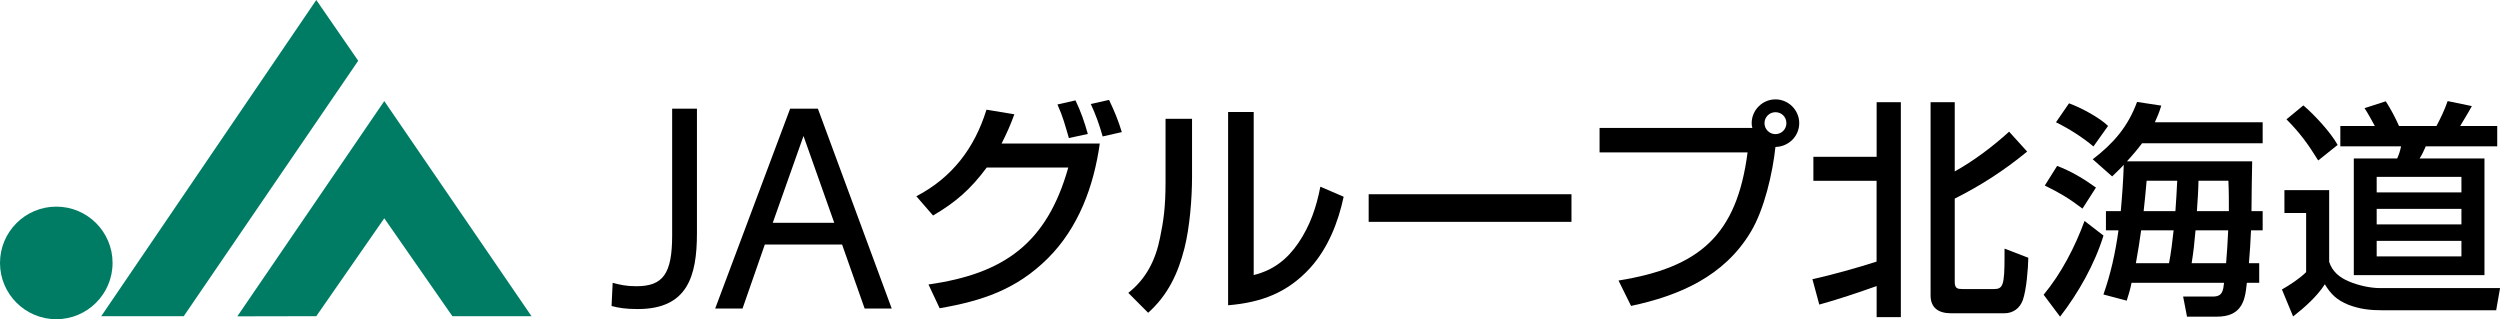 <?xml version="1.0" encoding="UTF-8"?> <svg xmlns="http://www.w3.org/2000/svg" id="_レイヤー_2" viewBox="0 0 469.91 60"><defs><style>.cls-1{fill:#007c64;}</style></defs><g id="_レイヤー_1-2"><g><g><path d="m175.37,40.5l-3.13-3.61c6.74-3.52,10.95-9.06,13.18-16.27l5.24.86c-.69,1.93-1.46,3.65-2.4,5.5h18.46c-1.12,7.99-3.99,15.84-9.79,21.6-5.88,5.84-12.36,7.99-20.31,9.36l-2.1-4.47c14.3-2.02,22.28-7.81,26.28-21.98h-15.33c-3.01,4.04-5.75,6.48-10.09,9.02Zm25.54-14.55c-.69-2.36-1.12-4.04-2.15-6.31l3.39-.77c.99,2.02,1.72,4.16,2.32,6.31l-3.56.77Zm6.35-.3c-.6-2.15-1.29-4.08-2.23-6.1l3.43-.77c.99,2.06,1.72,3.82,2.4,6.05l-3.61.82Z"></path><path d="m224.06,33.33c0,3.95-.43,9.4-1.42,13.31-1.2,4.76-3.13,8.84-6.83,12.15l-3.73-3.74c3.39-2.66,5.15-6.23,5.97-10.39.64-3.09,1.03-5.67,1.03-10.39v-11.94h4.98v10.99Zm11.59,18.37c3.69-.9,6.31-2.96,8.41-6.05,2.19-3.22,3.39-6.74,4.12-10.56l4.38,1.89c-1.03,4.85-2.96,9.7-6.31,13.4-4.25,4.64-9.15,6.48-15.41,7V21.05h4.81v30.65Z"></path><path d="m295.38,36.51v5.19h-38.12v-5.19h38.12Z"></path><path d="m329.08,43.59c-4.98,8.33-13.4,11.98-22.5,13.91l-2.36-4.77c15.2-2.45,22.24-8.46,24.26-24.09h-27.82v-4.59h28.72c-.09-.3-.13-.56-.13-.9,0-2.45,2.02-4.47,4.47-4.47s4.47,2.02,4.47,4.47-1.98,4.42-4.47,4.47c-.52,4.9-2.1,11.76-4.64,15.97Zm2.58-20.44c0,1.16.94,2.06,2.06,2.06s2.06-.9,2.06-2.06-.9-2.06-2.06-2.06-2.06.94-2.06,2.06Z"></path><path d="m352.74,33.98h-11.89v-4.51h11.89v-10.26h4.55v40.4h-4.55v-5.84c-3.26,1.16-7.47,2.58-10.78,3.48l-1.29-4.77c3.39-.73,8.76-2.23,12.06-3.31v-15.2Zm14.68-14.77v13.01c3.56-1.98,7.21-4.72,10.22-7.47l3.39,3.74c-4.34,3.56-8.59,6.31-13.61,8.84v15.67c0,1.25.56,1.33,1.5,1.33h5.88c1.67,0,1.98-.69,1.98-6.1v-1.5l4.47,1.72c-.04,2.02-.34,5.97-1.03,7.94-.56,1.59-1.89,2.49-3.43,2.49h-10.09c-2.23,0-3.82-.94-3.82-3.35V19.21h4.55Z"></path><path d="m387.22,59.52l-3.09-4.12c3.35-4.04,5.88-8.97,7.69-13.87l3.56,2.75c-1.67,5.41-4.72,10.78-8.16,15.24Zm6.74-24.26l-2.53,3.95c-2.53-1.93-4.21-2.92-7.08-4.34l2.32-3.69c2.66,1.03,4.98,2.4,7.3,4.08Zm2.28-11.59l-2.75,3.86c-2.02-1.72-4.68-3.39-7.04-4.55l2.45-3.56c2.15.77,5.71,2.66,7.34,4.25Zm2.96,7.3c-.69.77-1.46,1.46-2.19,2.19l-3.65-3.22c3.91-3.01,6.61-6.1,8.33-10.78l4.55.69c-.34,1.16-.69,2.02-1.2,3.13h20.26v3.95h-22.67c-.9,1.2-1.85,2.32-2.83,3.39h23.53c-.09,3.13-.09,6.27-.13,9.36h2.1v3.61h-2.19c-.09,2.06-.21,4.12-.39,6.18h1.93v3.69h-2.32c-.21,1.97-.43,3.48-1.33,4.64-.82,1.07-2.1,1.72-4.34,1.72h-5.58l-.73-3.78h5.58c.99,0,1.46-.3,1.72-.82.26-.47.3-1.07.39-1.76h-17.39c-.21,1.16-.56,2.23-.9,3.35l-4.38-1.16c1.42-4.04,2.23-7.81,2.83-12.06h-2.36v-3.61h2.79c.26-2.88.47-5.8.56-8.72Zm8.5,18.5c.39-2.06.64-4.08.86-6.18h-6.1c-.3,2.06-.6,4.12-.99,6.18h6.23Zm1.2-9.79c.13-1.89.26-3.82.34-5.71h-5.75c-.17,1.89-.34,3.82-.56,5.71h5.97Zm9.53,9.79c.17-2.06.3-4.12.39-6.18h-6.14c-.17,2.06-.39,4.12-.73,6.18h6.48Zm.52-9.79c0-1.76,0-3.82-.09-5.71h-5.62c-.04,1.89-.17,3.82-.3,5.71h6.01Z"></path><path d="m437.8,35.74v13.48c.6,1.85,1.97,2.96,3.74,3.69,1.72.73,3.95,1.24,5.84,1.24h22.54l-.73,4.17h-21.38c-2.32,0-4.29-.21-6.48-1.07-2.06-.86-3.22-1.93-4.34-3.82-1.46,2.28-3.82,4.38-5.97,6.05l-2.1-5.07c1.46-.82,3.39-2.1,4.55-3.26v-11.12h-4.08v-4.29h8.42Zm1.59-8.5l-3.65,2.92c-1.89-3.05-3.43-5.19-5.97-7.73l3.18-2.62c2.06,1.76,5.15,5.07,6.44,7.43Zm16.57.26c-.34.77-.69,1.55-1.16,2.28h12.19v21.94h-24.56v-21.94h8.16c.34-.73.56-1.5.73-2.28h-11.42v-3.82h6.48c-.64-1.16-1.2-2.23-1.93-3.35l3.99-1.29c.94,1.46,1.76,3.01,2.49,4.64h7.04c.77-1.42,1.59-3.18,2.1-4.68l4.55.94c-.69,1.29-1.46,2.49-2.19,3.74h6.96v3.82h-13.44Zm-9.23,5.75v2.92h15.93v-2.92h-15.93Zm0,6.01v2.92h15.93v-2.92h-15.93Zm0,6.01v2.92h15.93v-2.92h-15.93Z"></path></g><g><path d="m114.95,57.5l.21-4.34c1.38.37,2.54.64,4.45.64,4.98,0,6.73-2.28,6.73-9.54v-23.84h4.66v23.42c0,8.21-1.85,14.25-11.13,14.25-2.22,0-3.6-.21-4.93-.58Z"></path><path d="m148.54,20.42h5.19l13.88,37.57h-5.09l-4.24-12.03h-14.52l-4.19,12.03h-5.14l14.09-37.57Zm8.27,21.46l-5.78-16.32-5.78,16.32h11.55Z"></path></g><g><polyline class="cls-1" points="59.45 0 67.33 11.42 34.54 59.43 19.03 59.43 59.45 0"></polyline><polyline class="cls-1" points="72.23 19 99.9 59.43 85.03 59.43 72.23 41.03 59.45 59.43 44.61 59.46 72.23 19"></polyline><path class="cls-1" d="m21.16,49.42c0,5.84-4.74,10.58-10.58,10.58-5.84,0-10.58-4.74-10.58-10.58,0-5.84,4.74-10.58,10.58-10.58,0,0,0,0,.01,0,5.84,0,10.57,4.74,10.57,10.58"></path></g></g></g></svg> 